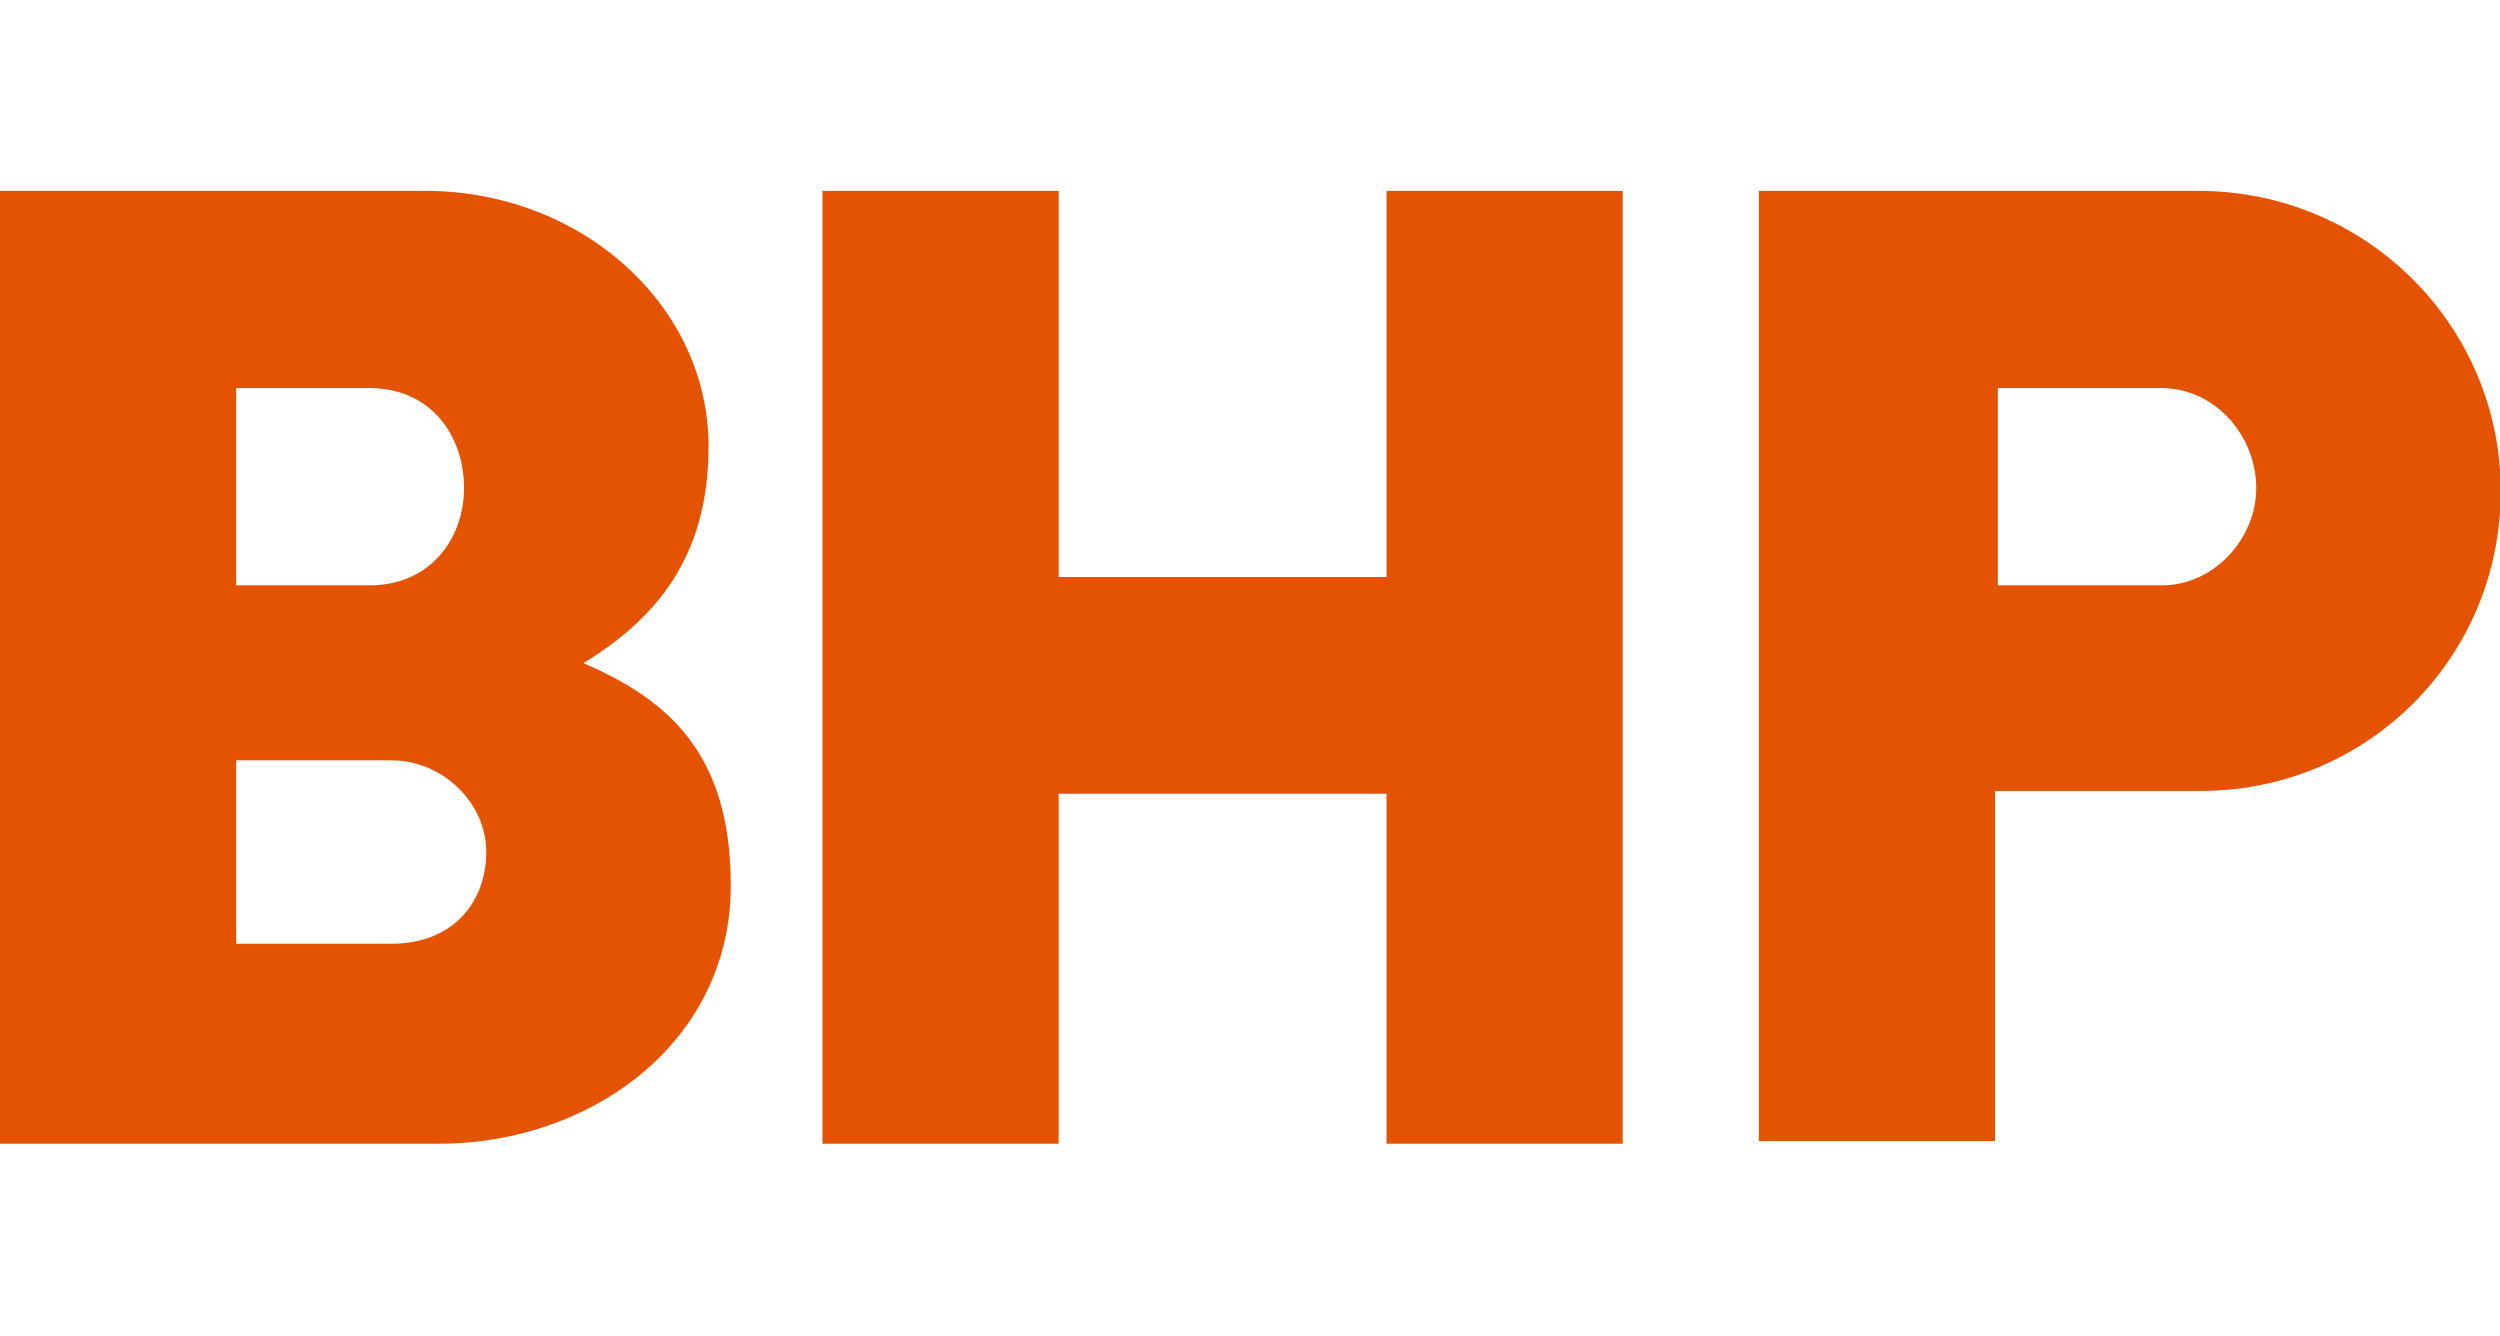 <?xml version="1.0" encoding="UTF-8"?>
<svg xmlns="http://www.w3.org/2000/svg" width="131" height="70" viewBox="0 0 131 70" fill="none">
  <g clip-path="url(#clip0_285_5528)">
    <path fill-rule="evenodd" clip-rule="evenodd" d="M131.04 25.723C131.04 34.457 124.051 41.444 115.315 41.444H104.54V59.787H92.165V10H115.169C124.051 10 131.04 17.133 131.04 25.723ZM113.277 20.336H104.686V30.672H113.277C116.042 30.672 118.227 28.197 118.227 25.577C118.227 22.81 116.042 20.336 113.277 20.336ZM85.03 10V59.933H72.654V41.59H55.474V59.933H43.097V10H55.474V30.235H72.654V10H85.03ZM38.293 46.394C38.293 54.692 30.867 59.933 23.004 59.933H0V10H22.277C30.43 10 37.128 15.969 37.128 23.393C37.128 29.216 34.362 32.419 30.576 34.748C34.944 36.641 38.293 39.406 38.293 46.394ZM20.529 39.843H12.376V49.451H20.529C23.733 49.451 25.48 47.267 25.48 44.647C25.48 42.027 23.15 39.843 20.529 39.843ZM19.365 20.336H12.376V30.672H19.365C22.568 30.672 24.315 28.197 24.315 25.577C24.315 22.81 22.568 20.336 19.365 20.336Z" fill="#E35302"></path>
  </g>
  <defs>
    <clipPath id="clip0_285_5528">
      <rect width="131" height="70" fill="white"></rect>
    </clipPath>
  </defs>
</svg>
